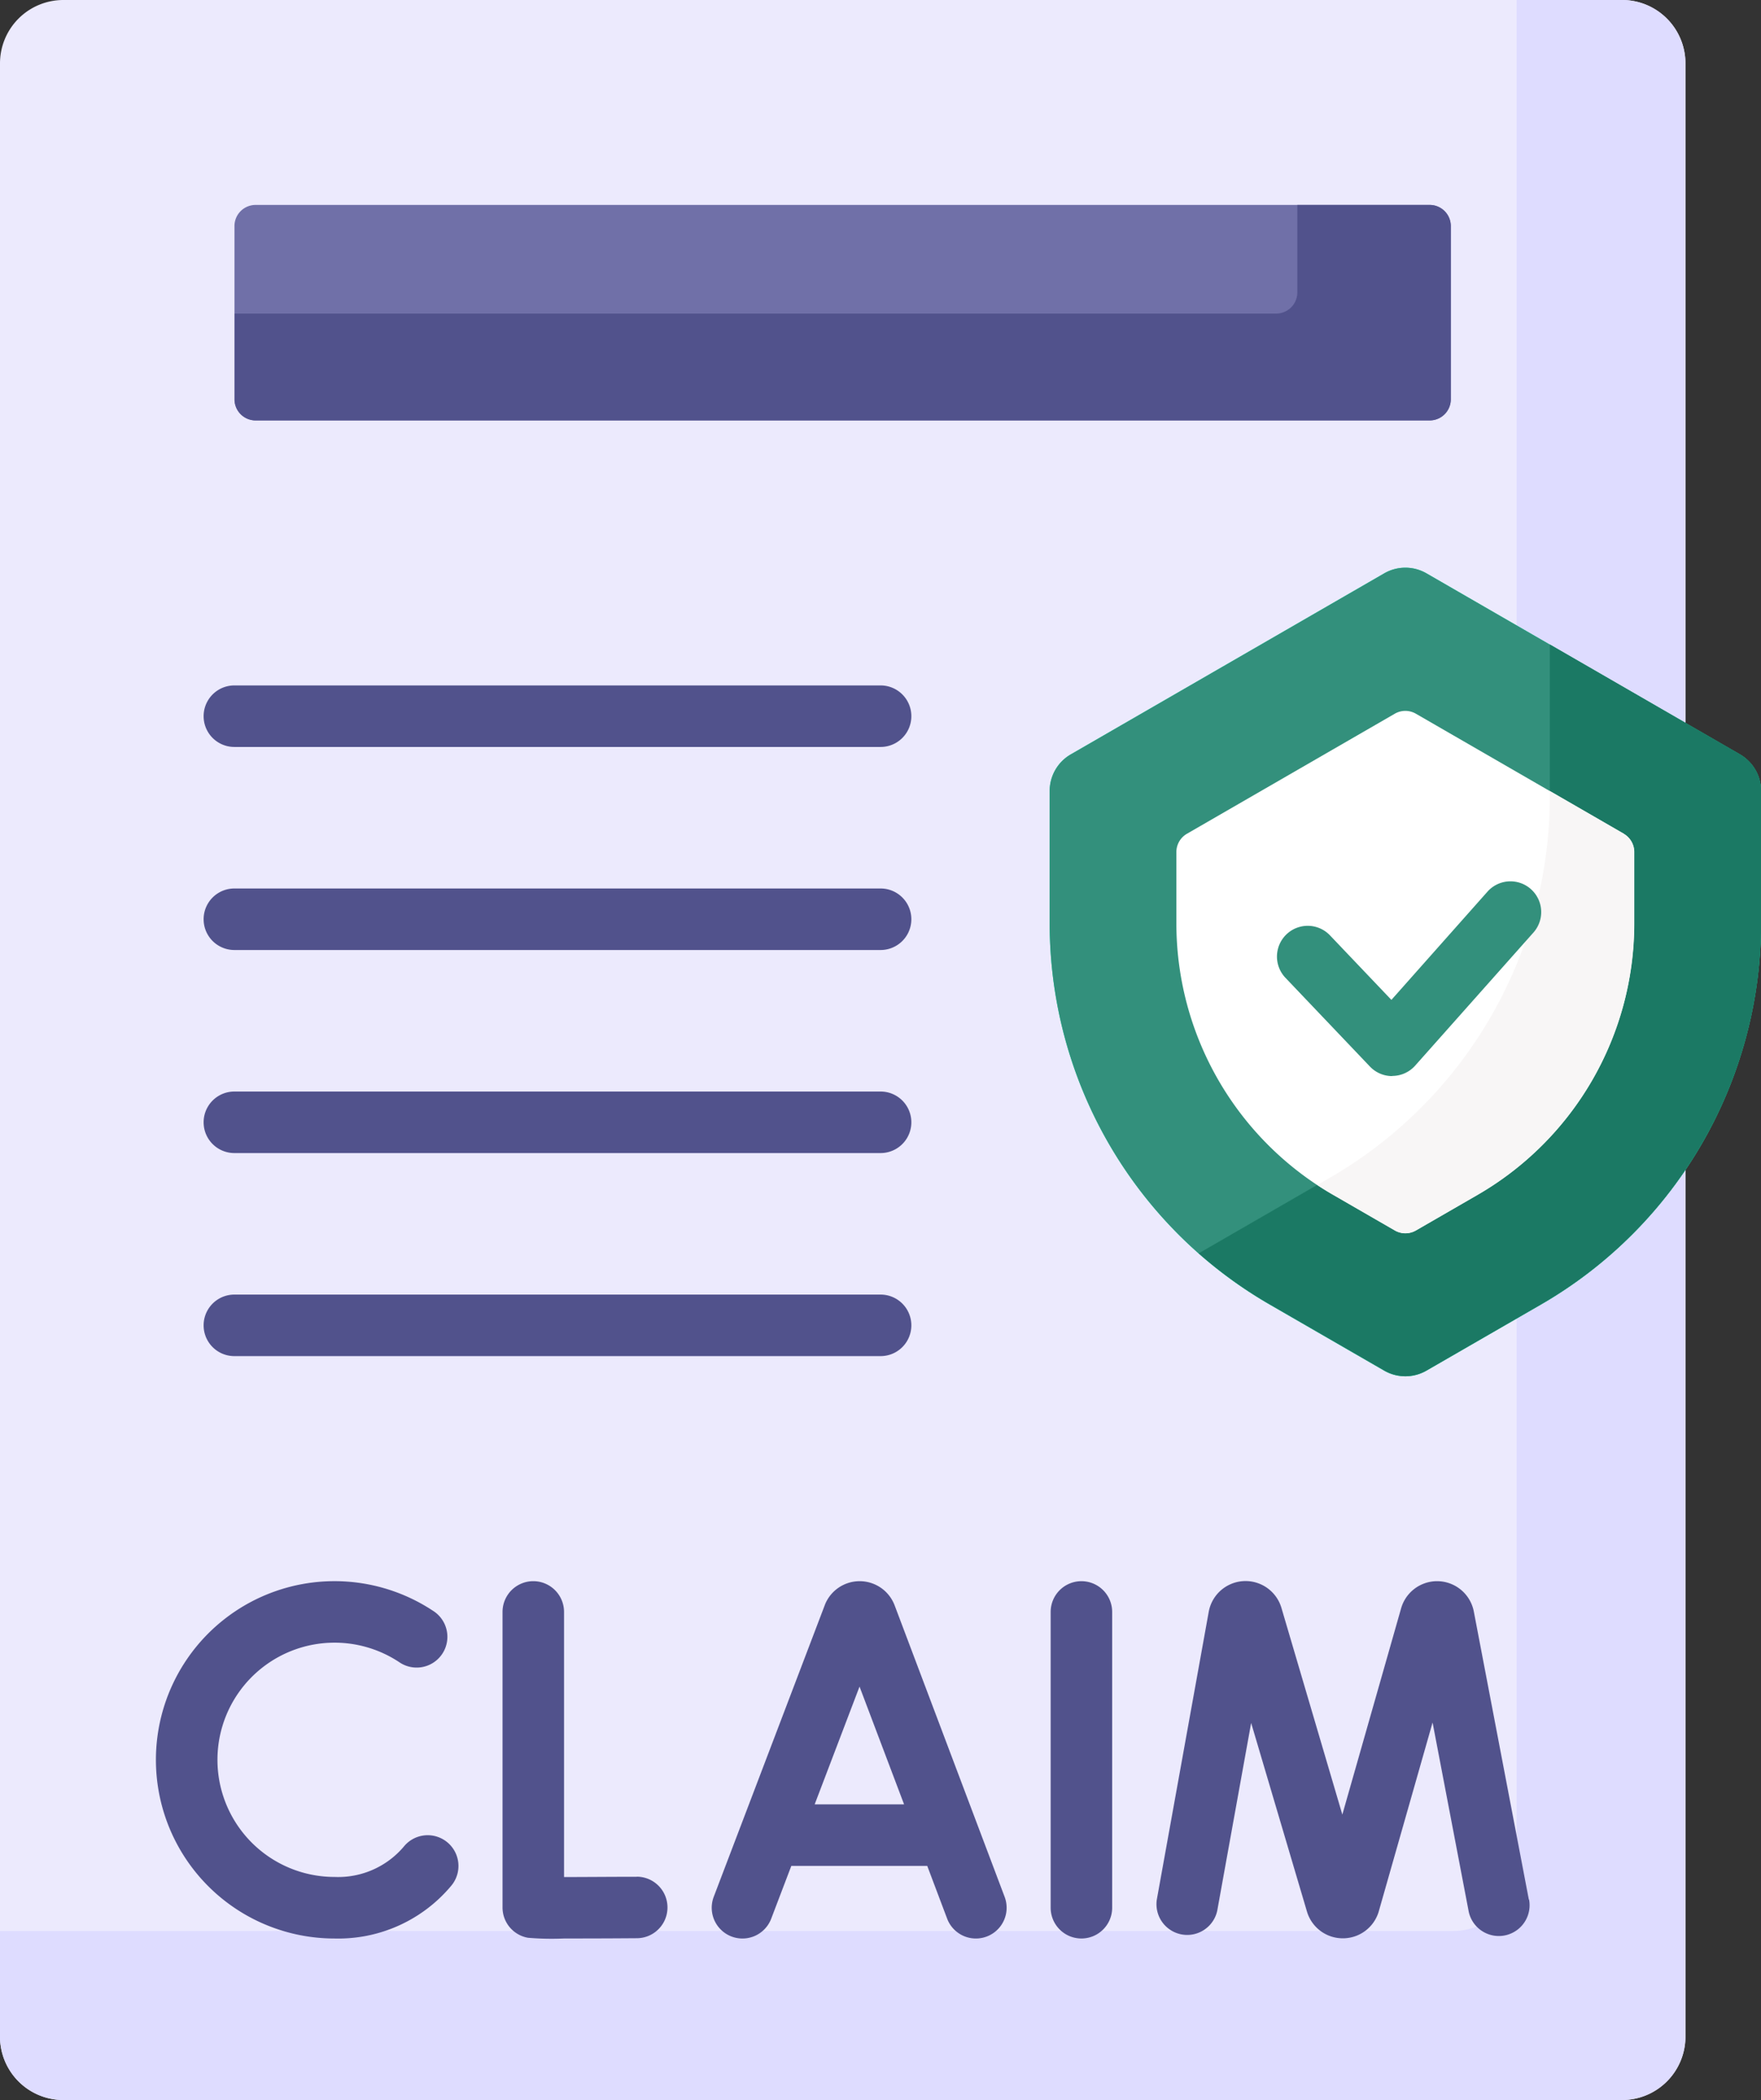 <svg xmlns="http://www.w3.org/2000/svg" width="55.346" height="65.973" viewBox="0 0 55.346 65.973">
  <rect x="0" y="0" width="55.346" height="65.973" fill="#333333" stroke="none"/>
  <g id="Claim_Compensation" data-name="Claim Compensation" transform="translate(-41.235)">
    <g id="Group_80553" data-name="Group 80553" transform="translate(41.235 0)">
      <g id="Group_80552" data-name="Group 80552" transform="translate(0)">
        <g id="Group_80542" data-name="Group 80542" transform="translate(0 0)">
          <path id="Path_315023" data-name="Path 315023" d="M92.215,65.973H43.226a1.991,1.991,0,0,1-1.991-1.991V1.991A1.991,1.991,0,0,1,43.226,0H92.215a1.991,1.991,0,0,1,1.991,1.991v61.99A1.991,1.991,0,0,1,92.215,65.973Z" transform="translate(-41.235 0)" fill="#eceafd"/>
        </g>
        <g id="Group_80543" data-name="Group 80543">
          <path id="Path_315024" data-name="Path 315024" d="M92.215,0H88.9V58.672a1.991,1.991,0,0,1-1.991,1.991H41.235v3.319a1.991,1.991,0,0,0,1.991,1.991H92.215a1.991,1.991,0,0,0,1.991-1.991V1.991A1.991,1.991,0,0,0,92.215,0Z" transform="translate(-41.235 0)" fill="#dedcff"/>
        </g>
        <g id="Group_80544" data-name="Group 80544" transform="translate(32.99 17.834)">
          <path id="Path_315025" data-name="Path 315025" d="M304.179,161.552a13.832,13.832,0,0,1-6.916-11.979v-4.155a1.328,1.328,0,0,1,.664-1.15l9.851-5.687a1.328,1.328,0,0,1,1.327,0l9.851,5.687a1.328,1.328,0,0,1,.664,1.15v4.155a13.832,13.832,0,0,1-6.916,11.979l-3.6,2.077a1.328,1.328,0,0,1-1.327,0Z" transform="translate(-297.263 -138.403)" fill="#00f2a6"/>
        </g>
        <g id="Group_80545" data-name="Group 80545" transform="translate(7.371 6.438)">
          <path id="Path_315026" data-name="Path 315026" d="M136,56.734H99.1a.664.664,0,0,1-.664-.664V50.628a.664.664,0,0,1,.664-.664H136a.664.664,0,0,1,.664.664V56.07A.664.664,0,0,1,136,56.734Z" transform="translate(-98.438 -49.964)" fill="#7070a8"/>
        </g>
        <g id="Group_80546" data-name="Group 80546" transform="translate(7.371 6.438)">
          <path id="Path_315027" data-name="Path 315027" d="M136,49.964h-4.16v2.749a.664.664,0,0,1-.664.664H98.438V56.07a.664.664,0,0,0,.664.664H136a.664.664,0,0,0,.664-.664V50.628A.664.664,0,0,0,136,49.964Z" transform="translate(-98.438 -49.964)" fill="#51528c"/>
        </g>
        <g id="Group_80551" data-name="Group 80551" transform="translate(32.99 17.834)">
          <g id="Group_80547" data-name="Group 80547">
            <path id="Path_315028" data-name="Path 315028" d="M304.179,161.552a13.832,13.832,0,0,1-6.916-11.979v-4.155a1.328,1.328,0,0,1,.664-1.15l9.851-5.687a1.328,1.328,0,0,1,1.327,0l9.851,5.687a1.328,1.328,0,0,1,.664,1.15v4.155a13.832,13.832,0,0,1-6.916,11.979l-3.6,2.077a1.328,1.328,0,0,1-1.327,0Z" transform="translate(-297.263 -138.403)" fill="#33907c"/>
          </g>
          <g id="Group_80548" data-name="Group 80548" transform="translate(4.684 2.416)">
            <path id="Path_315029" data-name="Path 315029" d="M350.622,160.6l-5.973-3.449v4.771a13.832,13.832,0,0,1-6.916,11.979l-4.119,2.378a13.83,13.83,0,0,0,2.232,1.6l3.6,2.077a1.328,1.328,0,0,0,1.327,0l3.6-2.077a13.832,13.832,0,0,0,6.916-11.979v-4.155A1.328,1.328,0,0,0,350.622,160.6Z" transform="translate(-333.613 -157.155)" fill="#1b7964"/>
          </g>
          <g id="Group_80549" data-name="Group 80549" transform="translate(3.982 4.496)">
            <path id="Path_315030" data-name="Path 315030" d="M333.094,188.5a9.85,9.85,0,0,1-4.925-8.53v-2.239a.664.664,0,0,1,.332-.575l6.532-3.771a.664.664,0,0,1,.664,0l6.532,3.771a.664.664,0,0,1,.332.575v2.239a9.85,9.85,0,0,1-4.925,8.53l-1.939,1.119a.664.664,0,0,1-.664,0Z" transform="translate(-328.169 -173.293)" fill="#fff"/>
          </g>
          <g id="Group_80550" data-name="Group 80550" transform="translate(8.411 7.015)">
            <path id="Path_315031" data-name="Path 315031" d="M372.173,194.184l-2.323-1.341v.173a13.832,13.832,0,0,1-6.916,11.979l-.392.226c.162.107.327.21.5.307l1.939,1.119a.664.664,0,0,0,.664,0l1.939-1.119A9.85,9.85,0,0,0,372.5,197v-2.239a.664.664,0,0,0-.332-.575Z" transform="translate(-362.542 -192.843)" fill="#f8f6f6"/>
          </g>
        </g>
      </g>
    </g>
    <g id="Group_80561" data-name="Group 80561" transform="translate(46.138 21.533)">
      <g id="Group_80554" data-name="Group 80554" transform="translate(0 28.141)">
        <path id="Path_315032" data-name="Path 315032" d="M220.568,386.27l-.011-.027a1.173,1.173,0,0,0-1.088-.729h0a1.173,1.173,0,0,0-1.088.732l-.008.022-3.489,9.161a.966.966,0,0,0,1.806.688l.632-1.659h4.272l.625,1.656a.966.966,0,1,0,1.808-.682Zm-2.512,6.255,1.41-3.7,1.4,3.7Z" transform="translate(-197.355 -385.514)" fill="#51528c"/>
        <path id="Path_315033" data-name="Path 315033" d="M334.972,395.519l-1.732-9.063a1.176,1.176,0,0,0-2.271-.128l-.01.033-1.849,6.486-1.916-6.5-.011-.034a1.176,1.176,0,0,0-2.272.163l-1.633,9.049a.966.966,0,0,0,1.9.343l1.066-5.9L328,395.9l.011.034a1.174,1.174,0,0,0,1.115.8h.006a1.175,1.175,0,0,0,1.113-.813l.01-.034,1.691-5.932,1.132,5.921a.966.966,0,1,0,1.9-.363Z" transform="translate(-291.825 -385.515)" fill="#51528c"/>
        <path id="Path_315034" data-name="Path 315034" d="M168.028,394.8c-.8,0-1.656.008-2.282.008V386.48a.966.966,0,0,0-1.933,0v9.284a.966.966,0,0,0,.8.952,8.879,8.879,0,0,0,1.142.022c.5,0,1.218,0,2.281-.008a.966.966,0,0,0-.011-1.933Z" transform="translate(-152.922 -385.514)" fill="#51528c"/>
        <path id="Path_315035" data-name="Path 315035" d="M298.475,385.514a.966.966,0,0,0-.966.966v9.292a.966.966,0,0,0,1.933,0V386.48A.966.966,0,0,0,298.475,385.514Z" transform="translate(-269.391 -385.514)" fill="#51528c"/>
        <path id="Path_315036" data-name="Path 315036" d="M88.448,393.72a.966.966,0,0,0-1.361.119,2.7,2.7,0,0,1-2.187.966,3.68,3.68,0,1,1,2.057-6.731.966.966,0,0,0,1.082-1.6A5.613,5.613,0,1,0,84.9,396.739a4.625,4.625,0,0,0,3.667-1.657A.966.966,0,0,0,88.448,393.72Z" transform="translate(-79.288 -385.514)" fill="#51528c"/>
      </g>
      <g id="Group_80559" data-name="Group 80559" transform="translate(1.501)">
        <g id="Group_80555" data-name="Group 80555">
          <path id="Path_315037" data-name="Path 315037" d="M112.214,169.049H91.9a.966.966,0,0,1,0-1.933h20.31a.966.966,0,0,1,0,1.933Z" transform="translate(-90.938 -167.116)" fill="#51528c"/>
        </g>
        <g id="Group_80556" data-name="Group 80556" transform="translate(0 6.379)">
          <path id="Path_315038" data-name="Path 315038" d="M112.214,218.554H91.9a.966.966,0,1,1,0-1.933h20.31a.966.966,0,0,1,0,1.933Z" transform="translate(-90.938 -216.621)" fill="#51528c"/>
        </g>
        <g id="Group_80557" data-name="Group 80557" transform="translate(0 12.758)">
          <path id="Path_315039" data-name="Path 315039" d="M112.214,268.059H91.9a.966.966,0,1,1,0-1.933h20.31a.966.966,0,1,1,0,1.933Z" transform="translate(-90.938 -266.126)" fill="#51528c"/>
        </g>
        <g id="Group_80558" data-name="Group 80558" transform="translate(0 19.137)">
          <path id="Path_315040" data-name="Path 315040" d="M112.214,317.564H91.9a.966.966,0,0,1,0-1.933h20.31a.966.966,0,0,1,0,1.933Z" transform="translate(-90.938 -315.631)" fill="#51528c"/>
        </g>
      </g>
      <g id="Group_80560" data-name="Group 80560" transform="translate(35.231 6.158)">
        <path id="Path_315041" data-name="Path 315041" d="M356.333,221.024a.966.966,0,0,1-.7-.3l-2.655-2.788a.966.966,0,1,1,1.4-1.333l1.93,2.027,3.019-3.4a.966.966,0,0,1,1.445,1.284l-3.717,4.181a.967.967,0,0,1-.706.324h-.017Z" transform="translate(-352.712 -214.909)" fill="#33907c"/>
      </g>
    </g>
  </g>
</svg>
